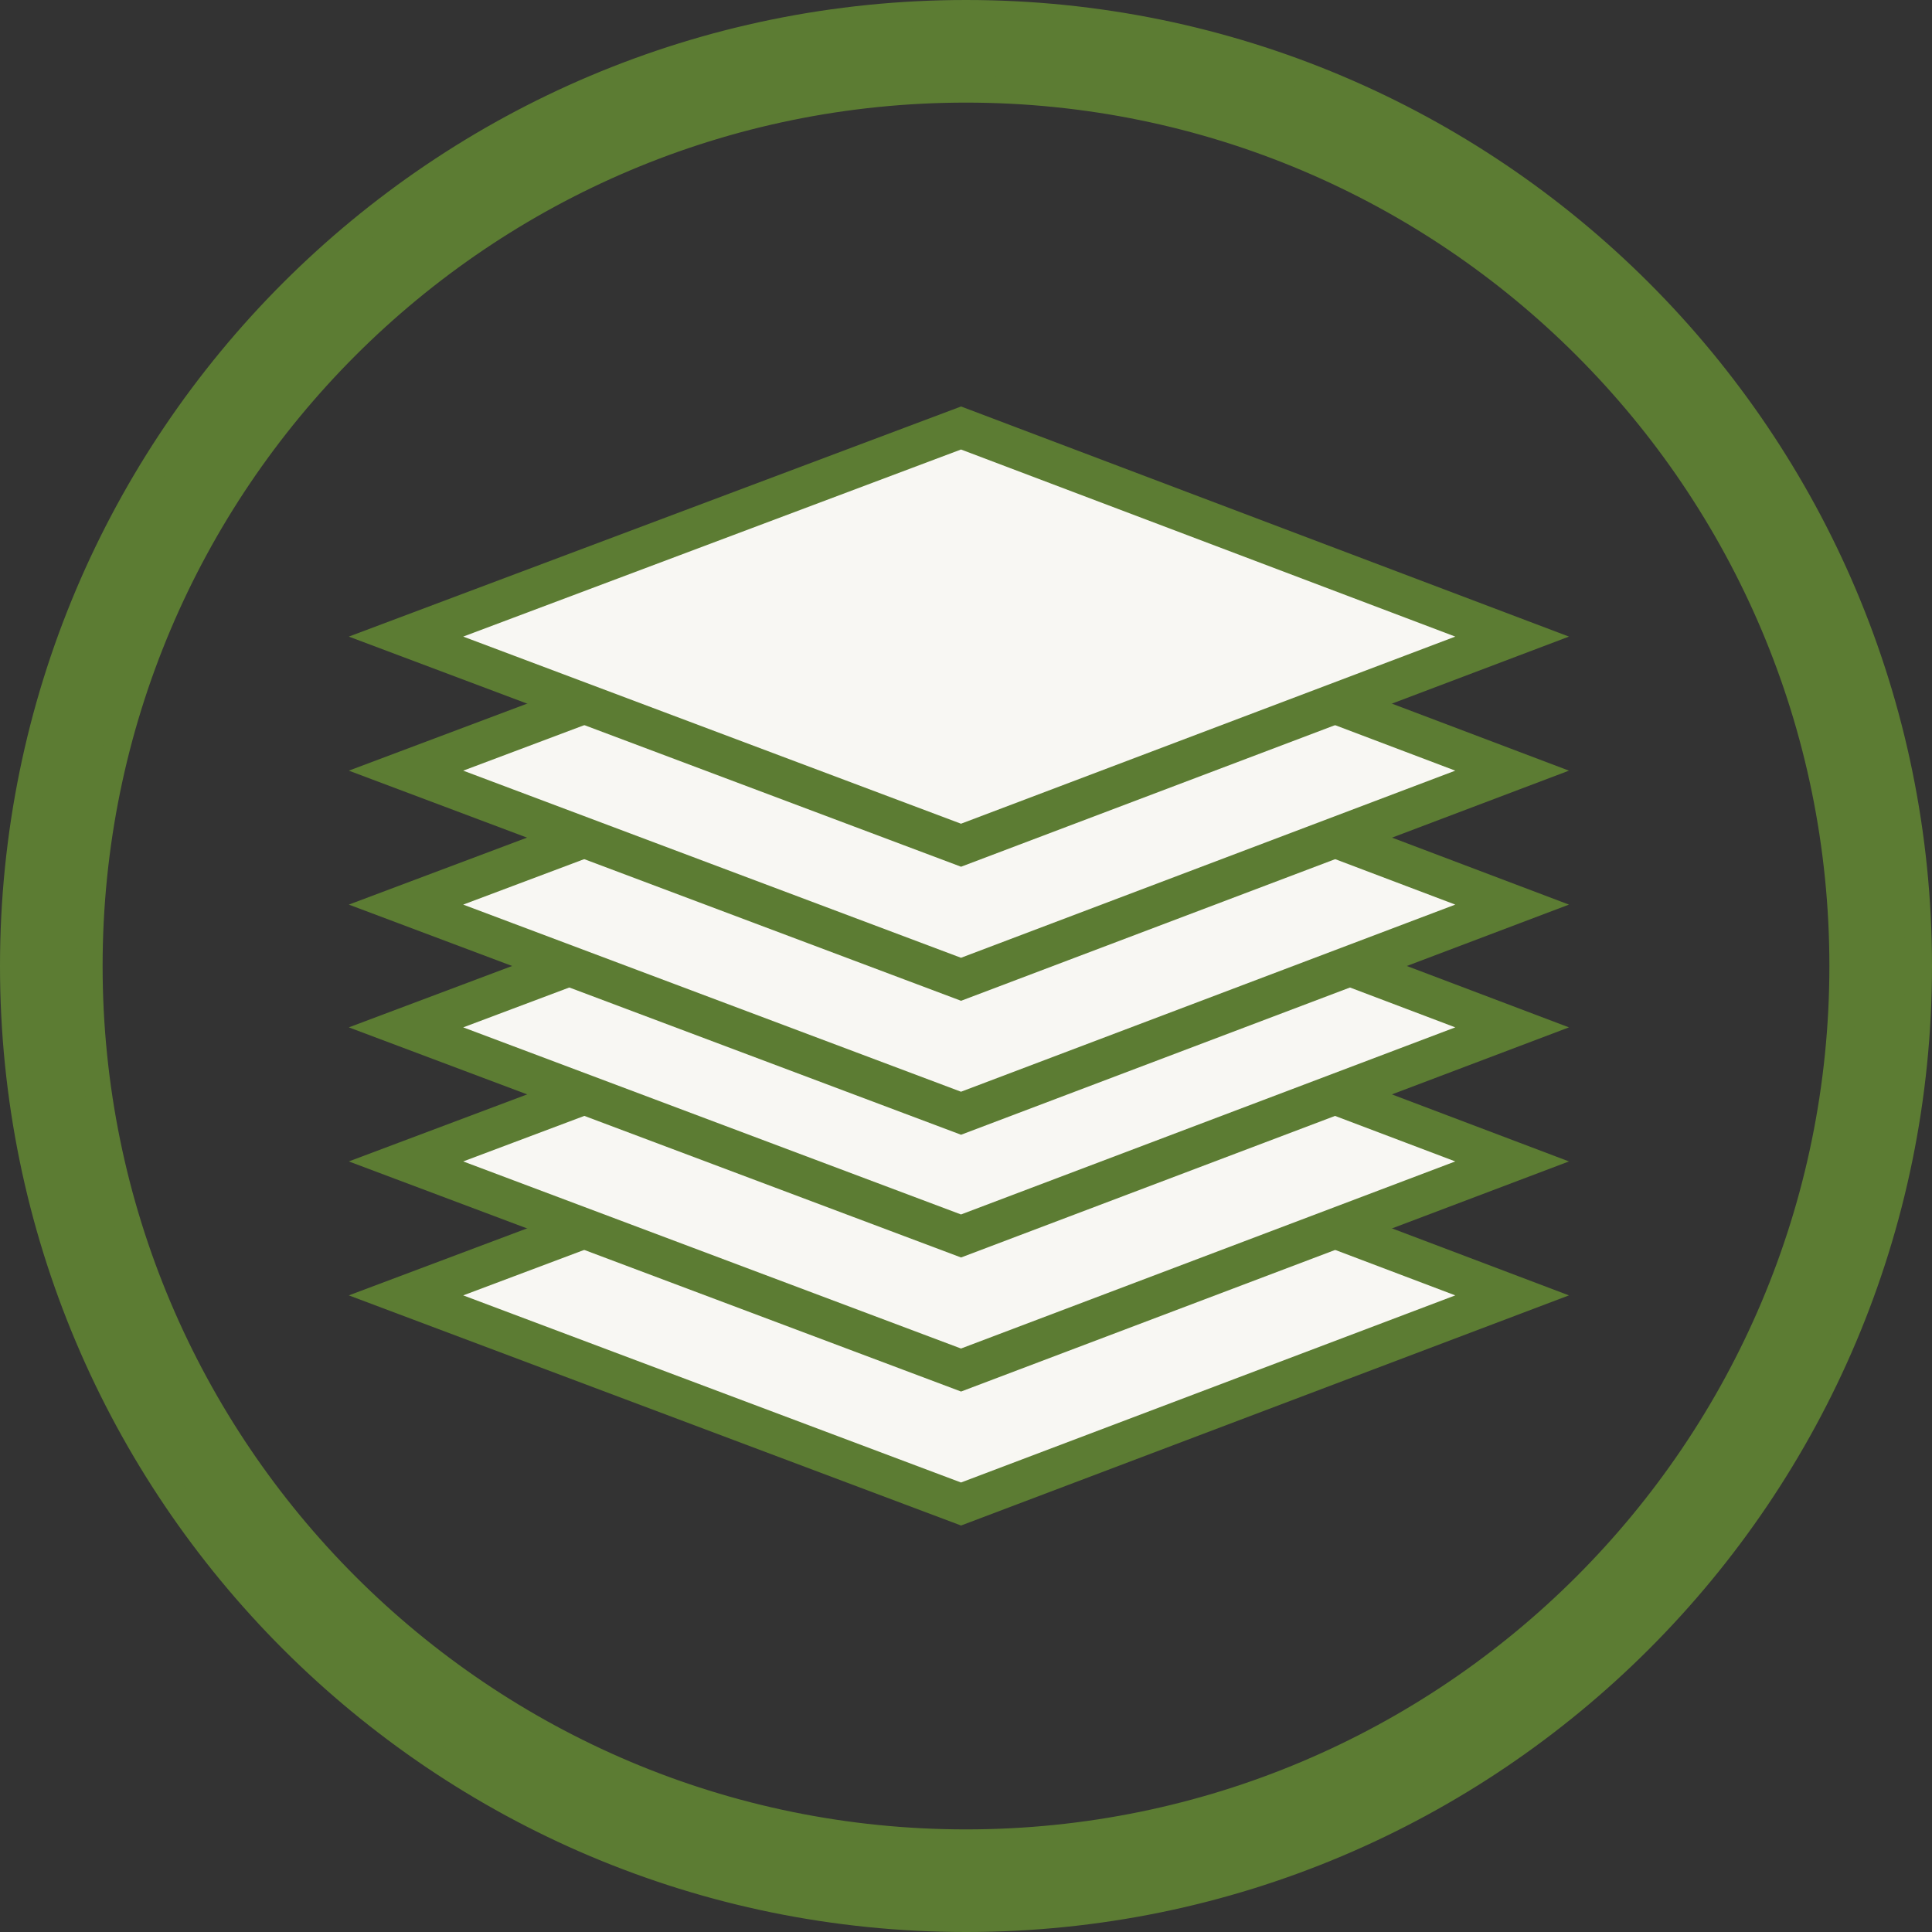 <svg xmlns="http://www.w3.org/2000/svg" fill="none" viewBox="0 0 72 72" height="72" width="72">
<rect x="0" y="0" width="72" height="72" fill="#333333" stroke="none"/>
<path stroke="#5C7C33" fill="#5C7C33" d="M68.676 36C68.676 54.046 54.046 68.676 36 68.676C17.954 68.676 3.324 54.046 3.324 36C3.324 17.954 17.954 3.324 36 3.324C54.046 3.324 68.676 17.954 68.676 36ZM36 71.5C55.606 71.5 71.5 55.606 71.5 36C71.5 16.394 55.606 0.5 36 0.5C16.394 0.5 0.5 16.394 0.5 36C0.5 55.606 16.394 71.5 36 71.5Z"></path>
<path stroke-width="1.5" stroke="#5C7C33" fill="#F8F7F3" d="M15.131 48.275L35.815 40.5L56.352 48.275L35.815 56.05L15.131 48.275Z"></path>
<path stroke-width="1.5" stroke="#5C7C33" fill="#F8F7F3" d="M15.131 43.283L35.815 35.508L56.352 43.283L35.815 51.057L15.131 43.283Z"></path>
<path stroke-width="1.5" stroke="#5C7C33" fill="#F8F7F3" d="M15.131 38.287L35.815 30.512L56.352 38.287L35.815 46.061L15.131 38.287Z"></path>
<path stroke-width="1.5" stroke="#5C7C33" fill="#F8F7F3" d="M15.131 33.712L35.815 25.938L56.352 33.712L35.815 41.487L15.131 33.712Z"></path>
<path stroke-width="1.5" stroke="#5C7C33" fill="#F8F7F3" d="M15.131 28.72L35.815 20.945L56.352 28.72L35.815 36.495L15.131 28.72Z"></path>
<path stroke-width="1.5" stroke="#5C7C33" fill="#F8F7F3" d="M15.131 23.724L35.815 15.95L56.352 23.724L35.815 31.499L15.131 23.724Z"></path>
</svg>
